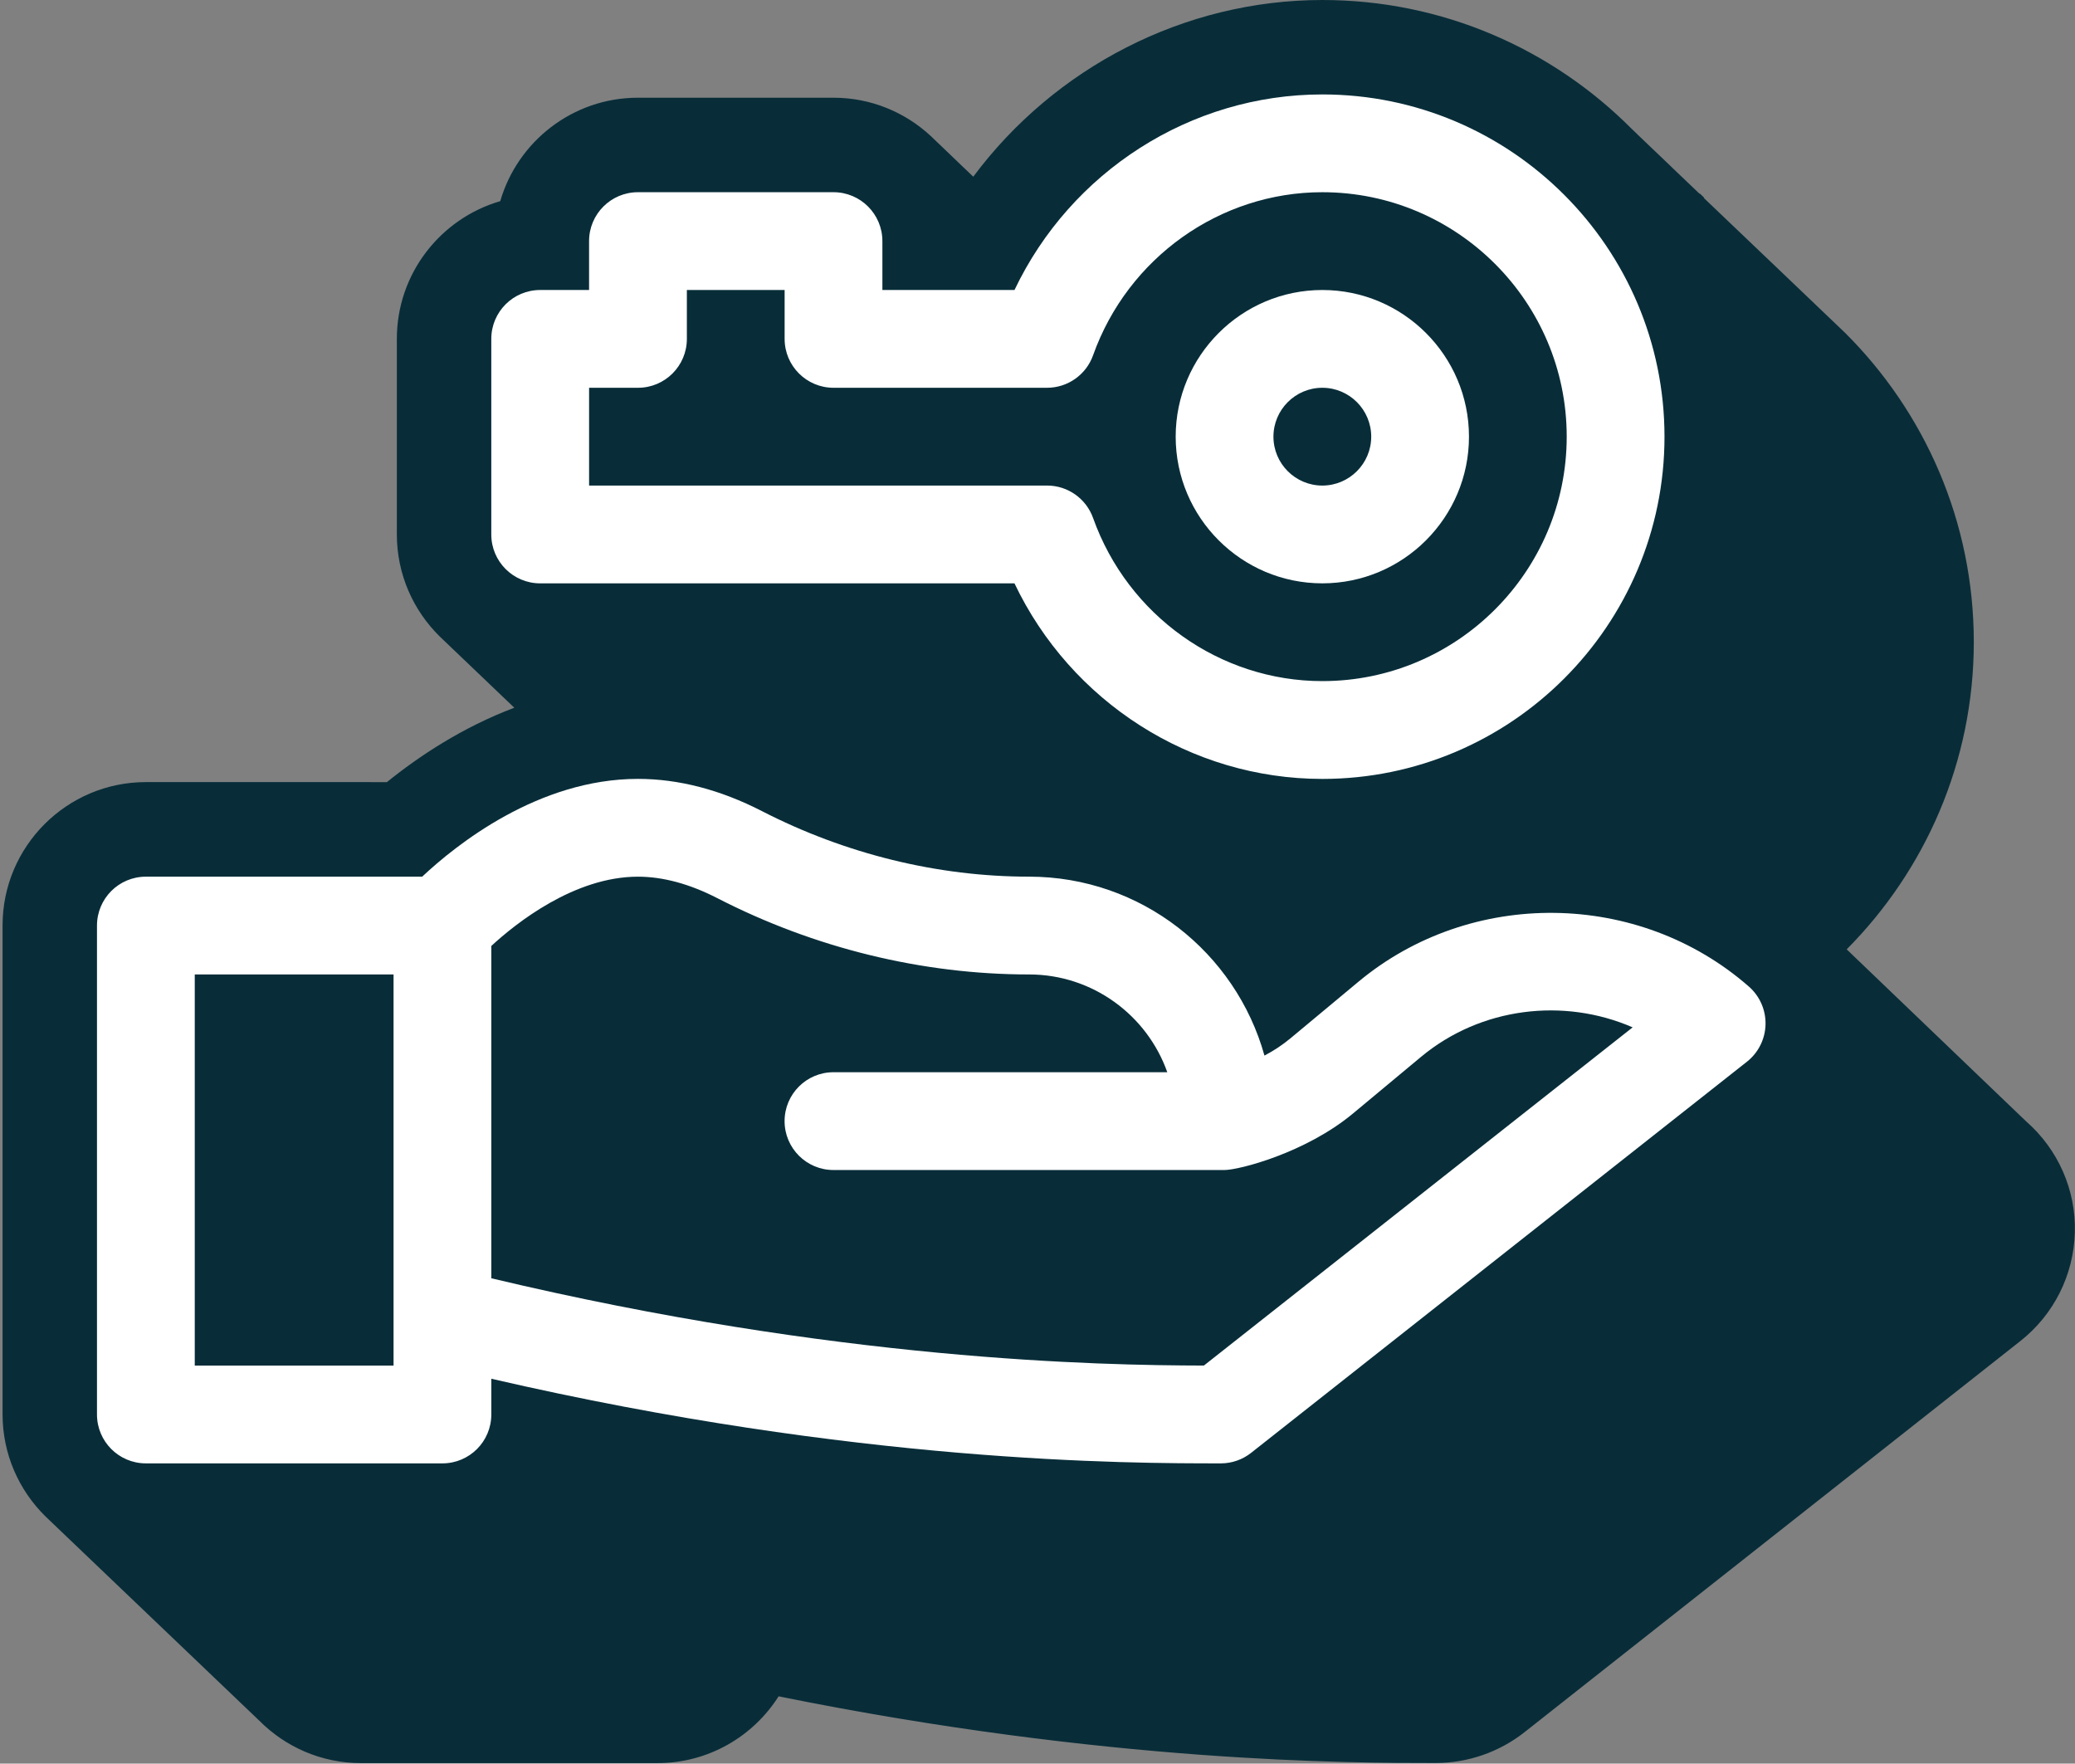 <svg xmlns="http://www.w3.org/2000/svg" xmlns:xlink="http://www.w3.org/1999/xlink" id="Calque_1" x="0px" y="0px" viewBox="0 0 98.891 84.04" style="enable-background:new 0 0 98.891 84.04;" xml:space="preserve"><rect x="0" y="0" width="98.891" height="84.04" fill="#808080" stroke="none"/><g id="Calque_1_00000012438049076142910800000012865878567471650728_"></g><g id="Calque_2_00000132775544384565823470000011496343961377022096_">	<path style="fill:#082D39;" d="M96.56,53.432c-0.002-0.002-0.004-0.003-0.006-0.005c-0.016-0.014-0.03-0.031-0.046-0.045  c-0.002-0.002-0.004-0.003-0.006-0.005c-0.016-0.014-0.03-0.031-0.046-0.045c-0.002-0.002-0.004-0.003-0.006-0.005  c-0.016-0.014-0.03-0.031-0.046-0.045c-0.002-0.002-0.004-0.003-0.006-0.005c-0.016-0.014-0.03-0.031-0.046-0.045  c-0.002-0.002-0.004-0.003-0.006-0.005c-0.016-0.014-0.03-0.031-0.046-0.045c-0.002-0.002-0.004-0.003-0.006-0.005  c-0.016-0.014-0.03-0.031-0.046-0.045c-0.002-0.002-0.004-0.003-0.006-0.005c-0.016-0.014-0.03-0.031-0.046-0.045  c-0.002-0.002-0.004-0.003-0.006-0.005c-0.016-0.014-0.03-0.031-0.046-0.045c-0.002-0.002-0.004-0.003-0.006-0.005  c-0.016-0.014-0.03-0.031-0.046-0.045c-0.002-0.002-0.004-0.003-0.006-0.005c-0.016-0.014-0.03-0.031-0.046-0.045  c-0.002-0.002-0.004-0.003-0.006-0.005c-0.016-0.014-0.03-0.031-0.046-0.045c-0.002-0.002-0.004-0.003-0.006-0.005  c-0.016-0.014-0.03-0.031-0.046-0.045c-0.002-0.002-0.004-0.003-0.006-0.005c-0.016-0.014-0.03-0.031-0.046-0.045  c-0.002-0.002-0.004-0.003-0.006-0.005c-0.016-0.014-0.03-0.031-0.046-0.045c-0.002-0.002-0.004-0.003-0.006-0.005  c-0.016-0.014-0.03-0.031-0.046-0.045c-0.002-0.002-0.004-0.003-0.006-0.005c-0.016-0.014-0.03-0.031-0.046-0.045  c-0.002-0.002-0.004-0.003-0.006-0.005c-0.016-0.014-0.03-0.031-0.046-0.045c-0.002-0.002-0.004-0.003-0.006-0.005  c-0.016-0.014-0.03-0.031-0.046-0.045c-0.002-0.002-0.004-0.003-0.006-0.005c-0.016-0.014-0.03-0.031-0.046-0.045  c-0.002-0.002-0.004-0.003-0.006-0.005c-0.016-0.014-0.03-0.031-0.046-0.045c-0.002-0.002-0.004-0.003-0.006-0.005  c-0.016-0.014-0.03-0.031-0.046-0.045c-0.002-0.002-0.004-0.003-0.006-0.005c-0.016-0.014-0.03-0.031-0.046-0.045  c-0.002-0.002-0.004-0.003-0.006-0.005c-0.016-0.014-0.03-0.031-0.046-0.045c-0.002-0.002-0.004-0.003-0.006-0.005  c-0.016-0.014-0.03-0.031-0.046-0.045c-0.002-0.002-0.004-0.003-0.006-0.005c-0.016-0.014-0.03-0.031-0.046-0.045  c-0.002-0.002-0.004-0.003-0.006-0.005c-0.016-0.014-0.03-0.031-0.046-0.045c-0.002-0.002-0.004-0.003-0.006-0.005  c-0.016-0.014-0.03-0.031-0.046-0.045c-0.002-0.002-0.004-0.003-0.006-0.005c-0.016-0.014-0.03-0.031-0.046-0.045  c-0.002-0.002-0.004-0.003-0.006-0.005c-0.016-0.014-0.03-0.031-0.046-0.045c-0.002-0.002-0.004-0.003-0.006-0.005  c-0.016-0.014-0.03-0.031-0.046-0.045c-0.002-0.002-0.004-0.003-0.006-0.005c-0.016-0.014-0.03-0.031-0.046-0.045  c-0.002-0.002-0.004-0.003-0.006-0.005c-0.016-0.014-0.03-0.031-0.046-0.045c-0.002-0.002-0.004-0.003-0.006-0.005  c-0.016-0.014-0.03-0.031-0.046-0.045c-0.002-0.002-0.004-0.003-0.006-0.005c-0.016-0.014-0.03-0.031-0.046-0.045  c-0.002-0.002-0.004-0.003-0.006-0.005c-0.016-0.014-0.03-0.031-0.046-0.045c-0.002-0.002-0.004-0.003-0.006-0.005  c-0.016-0.014-0.03-0.031-0.046-0.045c-0.002-0.002-0.004-0.003-0.006-0.005c-0.016-0.014-0.03-0.031-0.046-0.045  c-0.002-0.002-0.004-0.003-0.006-0.005c-0.016-0.014-0.03-0.031-0.046-0.045c-0.002-0.002-0.004-0.003-0.006-0.005  c-0.016-0.014-0.03-0.031-0.046-0.045c-0.002-0.002-0.004-0.003-0.006-0.005c-0.016-0.014-0.03-0.031-0.046-0.045  c-0.002-0.002-0.004-0.003-0.006-0.005c-0.016-0.014-0.03-0.031-0.046-0.045c-0.002-0.002-0.004-0.003-0.006-0.005  c-0.016-0.014-0.03-0.031-0.046-0.045c-0.002-0.002-0.004-0.003-0.006-0.005c-0.016-0.014-0.03-0.031-0.046-0.045  c-0.002-0.002-0.004-0.003-0.006-0.005c-0.016-0.014-0.03-0.031-0.046-0.045c-0.002-0.002-0.004-0.003-0.006-0.005  c-0.016-0.014-0.03-0.031-0.046-0.045c-0.002-0.002-0.004-0.003-0.006-0.005c-0.016-0.014-0.03-0.031-0.046-0.045  c-0.002-0.002-0.004-0.003-0.006-0.005c-0.016-0.014-0.03-0.031-0.046-0.045c-0.002-0.002-0.004-0.003-0.006-0.005  c-0.016-0.014-0.03-0.031-0.046-0.045c-0.002-0.002-0.004-0.003-0.006-0.005c-0.016-0.014-0.03-0.031-0.046-0.045  c-0.002-0.002-0.004-0.003-0.006-0.005c-0.016-0.014-0.03-0.031-0.046-0.045c-0.002-0.002-0.004-0.003-0.006-0.005  c-0.016-0.014-0.03-0.031-0.046-0.045c-0.002-0.002-0.004-0.003-0.006-0.005c-0.016-0.014-0.03-0.031-0.046-0.045  c-0.002-0.002-0.004-0.003-0.006-0.005c-0.016-0.014-0.03-0.031-0.046-0.045c-0.002-0.002-0.004-0.003-0.006-0.005  c-0.016-0.014-0.03-0.031-0.046-0.045c-0.002-0.002-0.004-0.003-0.006-0.005c-0.016-0.014-0.03-0.031-0.046-0.045  c-0.002-0.002-0.004-0.003-0.006-0.005c-0.016-0.014-0.03-0.031-0.046-0.045c-0.002-0.002-0.004-0.003-0.006-0.005  c-0.016-0.014-0.03-0.031-0.046-0.045c-0.002-0.002-0.004-0.003-0.006-0.005c-0.016-0.014-0.03-0.031-0.046-0.045  c-0.002-0.002-0.004-0.003-0.006-0.005c-0.016-0.014-0.03-0.031-0.046-0.045c-0.002-0.002-0.004-0.003-0.006-0.005  c-0.016-0.014-0.03-0.031-0.046-0.045c-0.002-0.002-0.004-0.003-0.006-0.005c-0.016-0.014-0.03-0.031-0.046-0.045  c-0.002-0.002-0.004-0.003-0.006-0.005c-0.016-0.014-0.03-0.031-0.046-0.045c-0.002-0.002-0.004-0.003-0.006-0.005  c-0.016-0.014-0.03-0.031-0.046-0.045c-0.002-0.002-0.004-0.003-0.006-0.005c-0.016-0.014-0.03-0.031-0.046-0.045  c-0.002-0.002-0.004-0.003-0.006-0.005c-0.016-0.014-0.03-0.031-0.046-0.045c-0.002-0.002-0.004-0.003-0.006-0.005  c-0.016-0.014-0.03-0.031-0.046-0.045c-0.002-0.002-0.004-0.003-0.006-0.005c-0.016-0.014-0.03-0.031-0.046-0.045  c-0.002-0.002-0.004-0.003-0.006-0.005c-0.016-0.014-0.03-0.031-0.046-0.045c-0.002-0.002-0.004-0.003-0.006-0.005  c-0.016-0.014-0.03-0.031-0.046-0.045c-0.002-0.002-0.004-0.003-0.006-0.005c-0.016-0.014-0.03-0.031-0.046-0.045  c-0.002-0.002-0.004-0.003-0.006-0.005c-0.016-0.014-0.03-0.031-0.046-0.045c-0.002-0.002-0.004-0.003-0.006-0.005  c-0.016-0.014-0.03-0.031-0.046-0.045c-0.002-0.002-0.004-0.003-0.006-0.005c-0.016-0.014-0.03-0.031-0.046-0.045  c-0.002-0.002-0.004-0.003-0.006-0.005c-0.016-0.014-0.03-0.031-0.046-0.045c-0.002-0.002-0.004-0.003-0.006-0.005  c-0.016-0.014-0.03-0.031-0.046-0.045c-0.002-0.002-0.004-0.003-0.006-0.005c-0.016-0.014-0.03-0.031-0.046-0.045  c-0.002-0.002-0.004-0.003-0.006-0.005c-0.016-0.014-0.03-0.031-0.046-0.045c-0.002-0.002-0.004-0.003-0.006-0.005  c-0.016-0.014-0.03-0.031-0.046-0.045c-0.002-0.002-0.004-0.003-0.006-0.005c-0.016-0.014-0.03-0.031-0.046-0.045  c-0.002-0.002-0.004-0.003-0.006-0.005c-0.016-0.014-0.03-0.031-0.046-0.045c-0.002-0.002-0.004-0.003-0.006-0.005  c-0.016-0.014-0.03-0.031-0.046-0.045c-0.002-0.002-0.004-0.003-0.006-0.005c-0.016-0.014-0.03-0.031-0.046-0.045  c-0.002-0.002-0.004-0.003-0.006-0.005c-0.016-0.014-0.03-0.031-0.046-0.045c-0.002-0.002-0.004-0.003-0.006-0.005  c-0.016-0.014-0.03-0.031-0.046-0.045c-0.002-0.002-0.004-0.003-0.006-0.005c-0.016-0.014-0.03-0.031-0.046-0.045  c-0.002-0.002-0.004-0.003-0.006-0.005c-0.016-0.014-0.03-0.031-0.046-0.045c-0.002-0.002-0.004-0.003-0.006-0.005  c-0.016-0.014-0.03-0.031-0.046-0.045c-0.002-0.002-0.004-0.003-0.006-0.005c-0.016-0.014-0.03-0.031-0.046-0.045  c-0.002-0.002-0.004-0.003-0.006-0.005c-0.016-0.014-0.03-0.031-0.046-0.045c-0.002-0.002-0.004-0.003-0.006-0.005  c-0.016-0.014-0.03-0.031-0.046-0.045c-0.002-0.002-0.004-0.003-0.006-0.005c-0.016-0.014-0.03-0.031-0.046-0.045  c-0.002-0.002-0.004-0.003-0.006-0.005c-0.016-0.014-0.03-0.031-0.046-0.045c-0.002-0.002-0.004-0.003-0.006-0.005  c-0.016-0.014-0.03-0.031-0.046-0.045c-0.002-0.002-0.004-0.003-0.006-0.005c-0.016-0.014-0.03-0.031-0.046-0.045  c-0.002-0.002-0.004-0.003-0.006-0.005c-0.016-0.014-0.03-0.031-0.046-0.045c-0.002-0.002-0.004-0.003-0.006-0.005  c-0.016-0.014-0.03-0.031-0.046-0.045c-0.002-0.002-0.004-0.003-0.006-0.005c-0.016-0.014-0.03-0.031-0.046-0.045  c-0.002-0.002-0.004-0.003-0.006-0.005c-0.016-0.014-0.03-0.031-0.046-0.045c-0.002-0.002-0.004-0.003-0.006-0.005  c-0.016-0.014-0.03-0.031-0.046-0.045c-0.002-0.002-0.004-0.003-0.006-0.005c-0.016-0.014-0.03-0.031-0.046-0.045  c-0.002-0.002-0.004-0.003-0.006-0.005c-0.016-0.014-0.03-0.031-0.046-0.045c-0.002-0.002-0.004-0.003-0.006-0.005  c-0.016-0.014-0.03-0.031-0.046-0.045c-0.002-0.002-0.004-0.003-0.006-0.005c-0.016-0.014-0.03-0.031-0.046-0.045  c-0.002-0.002-0.004-0.003-0.006-0.005c-0.016-0.014-0.03-0.031-0.046-0.045c-0.002-0.002-0.004-0.003-0.006-0.005  c-0.016-0.014-0.03-0.031-0.046-0.045c-0.002-0.002-0.004-0.003-0.006-0.005c-0.016-0.014-0.03-0.031-0.046-0.045  c-0.002-0.002-0.004-0.003-0.006-0.005c-0.016-0.014-0.03-0.031-0.046-0.045c-0.002-0.002-0.004-0.003-0.006-0.005  c-0.016-0.014-0.03-0.031-0.046-0.045c-0.002-0.002-0.004-0.003-0.006-0.005c-0.016-0.014-0.03-0.031-0.046-0.045  c-0.002-0.002-0.004-0.003-0.006-0.005c-0.016-0.014-0.03-0.031-0.046-0.045c-0.002-0.002-0.004-0.003-0.006-0.005  c-0.016-0.014-0.03-0.031-0.046-0.045c-0.002-0.002-0.004-0.003-0.006-0.005c-0.016-0.014-0.03-0.031-0.046-0.045  c-0.002-0.002-0.004-0.003-0.006-0.005c-0.016-0.014-0.03-0.031-0.046-0.045c-0.002-0.002-0.004-0.003-0.006-0.005  c-0.016-0.014-0.03-0.031-0.046-0.045c-0.002-0.002-0.004-0.003-0.006-0.005c-0.016-0.014-0.03-0.031-0.046-0.045  c-0.002-0.002-0.004-0.003-0.006-0.005c-0.016-0.014-0.03-0.031-0.046-0.045c-0.002-0.002-0.004-0.003-0.006-0.005  c-0.016-0.014-0.03-0.031-0.046-0.045c-0.002-0.002-0.004-0.003-0.006-0.005c-0.016-0.014-0.03-0.031-0.046-0.045  c-0.002-0.002-0.004-0.003-0.006-0.005c-0.016-0.014-0.03-0.031-0.046-0.045c-0.002-0.002-0.004-0.003-0.006-0.005  c-0.016-0.014-0.03-0.031-0.046-0.045c-0.002-0.002-0.004-0.003-0.006-0.005c-0.016-0.014-0.03-0.031-0.046-0.045  c-0.002-0.002-0.004-0.003-0.006-0.005c-0.016-0.014-0.03-0.031-0.046-0.045c-0.002-0.002-0.004-0.003-0.006-0.005  c-0.016-0.014-0.03-0.031-0.046-0.045c-0.002-0.002-0.004-0.003-0.006-0.005c-0.016-0.014-0.03-0.031-0.046-0.045  c-0.002-0.002-0.004-0.003-0.006-0.005c-0.016-0.014-0.03-0.031-0.046-0.045c-0.002-0.002-0.004-0.003-0.006-0.005  c-0.016-0.014-0.03-0.031-0.046-0.045c-0.002-0.002-0.004-0.003-0.006-0.005c-0.016-0.014-0.03-0.031-0.046-0.045  c-0.002-0.002-0.004-0.003-0.006-0.005c-0.016-0.014-0.03-0.031-0.046-0.045c-0.002-0.002-0.004-0.003-0.006-0.005  c-0.016-0.014-0.03-0.031-0.046-0.045c-0.002-0.002-0.004-0.003-0.006-0.005c-0.016-0.014-0.03-0.031-0.046-0.045  c-0.002-0.002-0.004-0.003-0.006-0.005c-0.016-0.014-0.03-0.031-0.046-0.045c-0.002-0.002-0.004-0.003-0.006-0.005  c-0.016-0.014-0.03-0.031-0.046-0.045c-0.002-0.002-0.004-0.003-0.006-0.005c-0.016-0.014-0.03-0.031-0.046-0.045  c-0.002-0.002-0.004-0.003-0.006-0.005c-0.016-0.014-0.03-0.031-0.046-0.045c-0.002-0.002-0.004-0.003-0.006-0.005  c-0.016-0.014-0.03-0.031-0.046-0.045c-0.002-0.002-0.004-0.003-0.006-0.005c-0.016-0.014-0.03-0.031-0.046-0.045  c-0.002-0.002-0.004-0.003-0.006-0.005c-0.016-0.014-0.03-0.031-0.046-0.045c-0.002-0.002-0.004-0.003-0.006-0.005  c-0.016-0.014-0.03-0.031-0.046-0.045c-0.002-0.002-0.004-0.003-0.006-0.005c-0.016-0.014-0.03-0.031-0.046-0.045  c-0.002-0.002-0.004-0.003-0.006-0.005c-0.016-0.014-0.03-0.031-0.046-0.045c-0.002-0.002-0.004-0.003-0.006-0.005  c-0.016-0.014-0.03-0.031-0.046-0.045c-0.002-0.002-0.004-0.003-0.006-0.005c-0.016-0.014-0.03-0.031-0.046-0.045  c-0.002-0.002-0.004-0.003-0.006-0.005c-0.016-0.014-0.03-0.031-0.046-0.045c-0.002-0.002-0.004-0.003-0.006-0.005  c-0.016-0.014-0.03-0.031-0.046-0.045c-0.002-0.002-0.004-0.003-0.006-0.005c-0.016-0.014-0.03-0.031-0.046-0.045  c-0.002-0.002-0.004-0.003-0.006-0.005c-0.016-0.014-0.03-0.031-0.046-0.045c-0.002-0.002-0.004-0.003-0.006-0.005  c-0.016-0.014-0.03-0.031-0.046-0.045c-0.002-0.002-0.004-0.003-0.006-0.005c-0.016-0.014-0.03-0.031-0.046-0.045  c-0.002-0.002-0.004-0.003-0.006-0.005c-0.016-0.014-0.03-0.031-0.046-0.045c-0.002-0.002-0.004-0.003-0.006-0.005  c-0.016-0.014-0.03-0.031-0.046-0.045c-0.002-0.002-0.004-0.003-0.006-0.005c-0.016-0.014-0.03-0.031-0.046-0.045  c-0.002-0.002-0.004-0.003-0.006-0.005c-0.016-0.014-0.03-0.031-0.046-0.045c-0.002-0.002-0.004-0.003-0.006-0.005  c-0.016-0.014-0.03-0.031-0.046-0.045c-0.002-0.002-0.004-0.003-0.006-0.005c-0.016-0.014-0.03-0.031-0.046-0.045  c-0.002-0.002-0.004-0.003-0.006-0.005c-0.016-0.014-0.03-0.031-0.046-0.045c-0.002-0.002-0.004-0.003-0.006-0.005  c-0.016-0.014-0.03-0.031-0.046-0.045c-0.002-0.002-0.004-0.003-0.006-0.005c-0.016-0.014-0.03-0.031-0.046-0.045  c-0.002-0.002-0.004-0.003-0.006-0.005c-0.016-0.014-0.03-0.031-0.046-0.045c-0.002-0.002-0.004-0.003-0.006-0.005  c-0.016-0.014-0.03-0.031-0.046-0.045c-0.002-0.002-0.004-0.003-0.006-0.005c-0.016-0.014-0.03-0.031-0.046-0.045  c-0.002-0.002-0.004-0.003-0.006-0.005c-0.016-0.014-0.03-0.031-0.046-0.045c-0.002-0.002-0.004-0.003-0.006-0.005  c-0.016-0.014-0.03-0.031-0.046-0.045c-0.002-0.002-0.004-0.003-0.006-0.005c-0.016-0.014-0.03-0.031-0.046-0.045  c-0.002-0.002-0.004-0.003-0.006-0.005c-0.016-0.014-0.03-0.031-0.046-0.045c-0.002-0.002-0.004-0.003-0.006-0.005  c-0.001-0.001-0.003-0.003-0.004-0.004c3.737-3.762,6.058-8.933,6.058-14.643c0-5.755-2.35-10.971-6.14-14.741  c-0.017-0.017-0.035-0.033-0.053-0.05c-0.017-0.017-0.035-0.032-0.051-0.049c-0.017-0.017-0.035-0.033-0.052-0.05  s-0.035-0.033-0.052-0.05s-0.035-0.033-0.052-0.05s-0.035-0.033-0.052-0.049c-0.017-0.017-0.035-0.033-0.052-0.05  s-0.035-0.033-0.053-0.05c-0.017-0.017-0.035-0.032-0.051-0.049c-0.017-0.017-0.035-0.033-0.052-0.05s-0.035-0.033-0.053-0.05  c-0.017-0.017-0.035-0.032-0.051-0.049c-0.017-0.017-0.035-0.033-0.052-0.05s-0.035-0.033-0.052-0.05s-0.035-0.033-0.052-0.05  s-0.035-0.033-0.052-0.049c-0.017-0.017-0.035-0.033-0.052-0.05s-0.035-0.033-0.052-0.049c-0.017-0.017-0.035-0.033-0.052-0.05  s-0.035-0.033-0.052-0.05s-0.035-0.033-0.052-0.049c-0.017-0.017-0.035-0.033-0.052-0.05s-0.035-0.033-0.052-0.05  s-0.035-0.033-0.052-0.049c-0.017-0.017-0.035-0.033-0.052-0.05s-0.035-0.033-0.053-0.05c-0.017-0.017-0.035-0.032-0.051-0.049  c-0.017-0.017-0.035-0.033-0.052-0.05s-0.035-0.033-0.052-0.05s-0.035-0.033-0.052-0.05s-0.035-0.033-0.052-0.049  c-0.017-0.017-0.035-0.033-0.052-0.05s-0.035-0.033-0.053-0.05c-0.017-0.017-0.035-0.032-0.051-0.049  c-0.017-0.017-0.035-0.033-0.052-0.05s-0.035-0.033-0.052-0.05s-0.035-0.033-0.052-0.05s-0.035-0.033-0.052-0.049  c-0.017-0.017-0.035-0.033-0.052-0.05s-0.035-0.033-0.052-0.05s-0.035-0.033-0.052-0.049c-0.017-0.017-0.035-0.033-0.052-0.05  s-0.035-0.033-0.052-0.049c-0.017-0.017-0.035-0.033-0.052-0.05s-0.035-0.033-0.052-0.05s-0.035-0.033-0.052-0.049  c-0.017-0.017-0.035-0.033-0.052-0.05s-0.035-0.033-0.052-0.05s-0.035-0.033-0.052-0.049c-0.017-0.017-0.035-0.033-0.052-0.05  s-0.035-0.033-0.052-0.05s-0.035-0.033-0.052-0.05s-0.035-0.033-0.052-0.049c-0.017-0.017-0.035-0.033-0.052-0.05  s-0.035-0.033-0.052-0.05s-0.035-0.033-0.052-0.049c-0.017-0.017-0.035-0.033-0.052-0.05s-0.035-0.033-0.053-0.05  c-0.017-0.017-0.035-0.032-0.051-0.049c-0.017-0.017-0.035-0.033-0.052-0.05s-0.035-0.033-0.052-0.05s-0.035-0.033-0.052-0.05  s-0.035-0.033-0.052-0.049c-0.017-0.017-0.035-0.033-0.052-0.05s-0.035-0.033-0.052-0.05s-0.035-0.033-0.052-0.049  c-0.017-0.017-0.035-0.033-0.052-0.05s-0.035-0.033-0.052-0.049c-0.017-0.017-0.035-0.033-0.052-0.05s-0.035-0.033-0.052-0.05  s-0.035-0.033-0.052-0.049c-0.017-0.017-0.035-0.033-0.052-0.05s-0.035-0.033-0.052-0.049c-0.017-0.017-0.035-0.033-0.052-0.05  s-0.035-0.033-0.052-0.049c-0.017-0.017-0.035-0.033-0.052-0.05s-0.035-0.033-0.052-0.05s-0.035-0.033-0.052-0.049  c-0.017-0.017-0.035-0.033-0.052-0.05s-0.035-0.033-0.052-0.05s-0.035-0.033-0.052-0.049c-0.017-0.017-0.035-0.033-0.052-0.05  s-0.035-0.033-0.053-0.05c-0.017-0.017-0.035-0.032-0.051-0.049c-0.017-0.017-0.035-0.033-0.052-0.05s-0.035-0.033-0.052-0.05  s-0.035-0.033-0.052-0.05s-0.035-0.033-0.052-0.049c-0.017-0.017-0.035-0.033-0.052-0.05s-0.035-0.033-0.052-0.05  s-0.035-0.033-0.052-0.049c-0.017-0.017-0.035-0.033-0.052-0.05s-0.035-0.033-0.052-0.049c-0.017-0.017-0.035-0.033-0.052-0.05  s-0.035-0.033-0.052-0.049c-0.017-0.017-0.035-0.033-0.052-0.05s-0.035-0.033-0.052-0.05s-0.035-0.033-0.052-0.049  c-0.017-0.017-0.035-0.033-0.052-0.05s-0.035-0.033-0.052-0.049c-0.017-0.017-0.035-0.033-0.052-0.05s-0.035-0.033-0.052-0.05  s-0.035-0.033-0.052-0.049c-0.017-0.017-0.035-0.033-0.052-0.05s-0.035-0.033-0.053-0.05c-0.017-0.017-0.035-0.032-0.051-0.049  c-0.017-0.017-0.035-0.033-0.052-0.05s-0.035-0.033-0.053-0.05c-0.017-0.017-0.035-0.032-0.051-0.049  c-0.017-0.017-0.035-0.033-0.052-0.05s-0.035-0.033-0.052-0.05s-0.035-0.033-0.052-0.05s-0.035-0.033-0.052-0.049  c-0.017-0.017-0.035-0.033-0.052-0.05s-0.035-0.033-0.052-0.05s-0.035-0.033-0.052-0.049c-0.017-0.017-0.035-0.033-0.052-0.05  s-0.035-0.033-0.052-0.049c-0.017-0.017-0.035-0.033-0.052-0.05s-0.035-0.033-0.052-0.049c-0.017-0.017-0.035-0.033-0.052-0.05  s-0.035-0.033-0.052-0.05s-0.035-0.033-0.052-0.049c-0.017-0.017-0.035-0.033-0.052-0.05s-0.035-0.033-0.052-0.049  c-0.017-0.017-0.035-0.033-0.052-0.05s-0.035-0.033-0.052-0.05s-0.035-0.033-0.052-0.049c-0.017-0.017-0.035-0.033-0.052-0.05  S81.198,9.4,81.18,9.383c-0.017-0.017-0.035-0.032-0.051-0.049c-0.017-0.017-0.035-0.033-0.052-0.05s-0.035-0.033-0.053-0.05  C81,9.235,80.982,9.22,80.966,9.203c-0.017-0.017-0.035-0.033-0.052-0.05s-0.035-0.033-0.052-0.05s-0.035-0.033-0.052-0.05  s-0.035-0.033-0.052-0.049c-0.017-0.017-0.035-0.033-0.052-0.05s-0.035-0.033-0.052-0.05s-0.035-0.033-0.052-0.049  c-0.017-0.017-0.035-0.033-0.052-0.05s-0.035-0.033-0.052-0.05s-0.035-0.033-0.052-0.05s-0.035-0.033-0.052-0.049  c-0.017-0.017-0.035-0.033-0.052-0.05s-0.035-0.033-0.052-0.05s-0.035-0.033-0.052-0.049c-0.017-0.017-0.035-0.033-0.052-0.05  s-0.035-0.033-0.052-0.049c-0.017-0.017-0.035-0.033-0.052-0.05s-0.035-0.033-0.052-0.05s-0.035-0.033-0.052-0.049  c-0.017-0.017-0.035-0.033-0.052-0.05s-0.035-0.033-0.053-0.05c-0.017-0.017-0.035-0.032-0.051-0.049  c-0.017-0.017-0.035-0.033-0.052-0.05s-0.035-0.033-0.053-0.05c-0.017-0.02-0.035-0.035-0.052-0.052  c-0.017-0.017-0.035-0.033-0.052-0.05s-0.035-0.033-0.052-0.05s-0.035-0.033-0.052-0.05s-0.035-0.033-0.052-0.049  c-0.017-0.017-0.035-0.033-0.052-0.05s-0.035-0.033-0.053-0.05c-0.017-0.017-0.035-0.032-0.051-0.049  c-0.017-0.017-0.035-0.033-0.052-0.05s-0.035-0.033-0.052-0.05s-0.035-0.033-0.052-0.05s-0.035-0.033-0.052-0.049  c-0.017-0.017-0.035-0.033-0.052-0.05s-0.035-0.033-0.052-0.05s-0.035-0.033-0.052-0.049c-0.017-0.017-0.035-0.033-0.052-0.05  s-0.035-0.033-0.052-0.049c-0.017-0.017-0.035-0.033-0.052-0.05s-0.035-0.033-0.052-0.05s-0.035-0.033-0.052-0.049  c-0.017-0.017-0.035-0.033-0.052-0.05s-0.035-0.033-0.053-0.05c-0.017-0.017-0.035-0.032-0.051-0.049  c-0.017-0.017-0.035-0.033-0.052-0.05s-0.035-0.033-0.053-0.05c-0.017-0.017-0.035-0.032-0.051-0.049  c-0.017-0.017-0.035-0.033-0.052-0.05s-0.035-0.033-0.052-0.05s-0.035-0.033-0.053-0.05c-0.017-0.017-0.035-0.032-0.051-0.049  c-0.017-0.017-0.035-0.033-0.052-0.05s-0.035-0.033-0.053-0.05C78.035,6.397,78.017,6.382,78,6.365s-0.035-0.033-0.052-0.05  s-0.035-0.033-0.052-0.05s-0.035-0.033-0.052-0.05s-0.035-0.033-0.052-0.049c-0.017-0.017-0.035-0.033-0.052-0.05  C73.971,2.34,68.764,0,63.021,0c-6.584,0-12.756,3.212-16.636,8.419c-0.013-0.012-0.025-0.023-0.038-0.035  c-0.017-0.016-0.034-0.033-0.052-0.049c-0.018-0.016-0.034-0.034-0.052-0.05c-0.018-0.016-0.034-0.034-0.052-0.05  c-0.018-0.016-0.034-0.034-0.052-0.05c-0.018-0.016-0.034-0.033-0.052-0.05c-0.018-0.016-0.034-0.034-0.052-0.05  C46.017,8.069,46,8.052,45.982,8.036c-0.017-0.016-0.034-0.033-0.052-0.049c-0.018-0.016-0.034-0.034-0.052-0.05  c-0.018-0.016-0.034-0.034-0.052-0.05c-0.018-0.016-0.034-0.034-0.052-0.05c-0.018-0.016-0.034-0.033-0.052-0.05  c-0.018-0.016-0.034-0.034-0.052-0.05c-0.018-0.016-0.034-0.034-0.052-0.05c-0.018-0.016-0.034-0.033-0.052-0.05  c-0.018-0.016-0.034-0.034-0.052-0.05c-0.018-0.016-0.034-0.033-0.052-0.05c-0.018-0.016-0.034-0.034-0.052-0.05  c-0.018-0.016-0.034-0.034-0.052-0.05c-0.018-0.016-0.034-0.033-0.052-0.05c-0.018-0.016-0.034-0.034-0.052-0.05  c-0.018-0.017-0.034-0.034-0.052-0.05c-0.017-0.016-0.034-0.033-0.052-0.049c-0.018-0.016-0.034-0.034-0.052-0.05  c-0.018-0.017-0.034-0.034-0.052-0.05c-0.017-0.016-0.034-0.033-0.052-0.049c-0.018-0.016-0.034-0.034-0.052-0.05  c-0.018-0.016-0.034-0.034-0.052-0.05c-0.018-0.017-0.034-0.034-0.052-0.05c-0.017-0.016-0.034-0.033-0.052-0.049  c-0.018-0.016-0.034-0.034-0.052-0.05c-0.018-0.017-0.034-0.034-0.052-0.05c-0.017-0.016-0.034-0.033-0.052-0.049  c-0.018-0.016-0.034-0.034-0.052-0.05c-0.018-0.016-0.034-0.034-0.052-0.05c-0.018-0.016-0.034-0.034-0.052-0.05  c-0.018-0.016-0.034-0.033-0.052-0.05c-0.018-0.016-0.034-0.034-0.052-0.05c-1.22-1.136-2.852-1.833-4.647-1.833h-9.319  c-3.106,0-5.735,2.085-6.561,4.929c-2.844,0.826-4.928,3.455-4.928,6.561v9.319c0,1.902,0.783,3.623,2.042,4.863  c0.017,0.017,0.035,0.033,0.052,0.049c0.017,0.017,0.035,0.033,0.052,0.05c0.017,0.017,0.035,0.033,0.052,0.05  c0.017,0.017,0.035,0.033,0.052,0.049c0.017,0.017,0.035,0.033,0.052,0.05c0.017,0.017,0.035,0.033,0.053,0.05  c0.017,0.017,0.034,0.032,0.051,0.049s0.035,0.033,0.052,0.05c0.017,0.017,0.035,0.033,0.053,0.05  c0.017,0.017,0.034,0.032,0.051,0.049s0.035,0.033,0.052,0.05c0.017,0.017,0.035,0.033,0.052,0.05  c0.017,0.017,0.035,0.033,0.053,0.05c0.017,0.017,0.034,0.032,0.051,0.049s0.035,0.033,0.052,0.05  c0.017,0.017,0.035,0.033,0.053,0.05c0.017,0.017,0.034,0.032,0.051,0.049s0.035,0.033,0.052,0.05  c0.017,0.017,0.035,0.033,0.052,0.05c0.017,0.017,0.035,0.033,0.052,0.05c0.017,0.017,0.035,0.033,0.052,0.049  c0.017,0.017,0.035,0.033,0.052,0.05c0.017,0.017,0.035,0.033,0.052,0.049c0.017,0.017,0.035,0.033,0.052,0.05  c0.017,0.017,0.035,0.033,0.052,0.05c0.017,0.017,0.035,0.033,0.052,0.049c0.017,0.017,0.035,0.033,0.052,0.05  c0.017,0.017,0.035,0.033,0.052,0.05c0.017,0.017,0.035,0.033,0.052,0.049c0.017,0.017,0.035,0.033,0.052,0.05  c0.017,0.017,0.035,0.033,0.053,0.05c0.017,0.017,0.034,0.032,0.051,0.049s0.035,0.033,0.052,0.05  c0.017,0.017,0.035,0.033,0.052,0.05s0.035,0.033,0.052,0.05s0.035,0.033,0.052,0.049c0.017,0.017,0.035,0.033,0.052,0.05  s0.035,0.033,0.053,0.05c0.017,0.017,0.034,0.032,0.051,0.049s0.035,0.033,0.052,0.05s0.035,0.033,0.053,0.05  c0.017,0.017,0.034,0.032,0.051,0.049s0.035,0.033,0.052,0.05s0.035,0.033,0.052,0.05s0.035,0.033,0.052,0.05  s0.035,0.033,0.052,0.049c0.017,0.017,0.035,0.033,0.052,0.05s0.035,0.033,0.052,0.049c0.017,0.017,0.035,0.033,0.052,0.05  s0.035,0.033,0.052,0.05s0.035,0.033,0.052,0.049c0.017,0.017,0.035,0.033,0.052,0.05s0.035,0.033,0.052,0.05  s0.035,0.033,0.052,0.049c0.017,0.017,0.035,0.033,0.052,0.05s0.035,0.033,0.052,0.05s0.035,0.033,0.052,0.05  s0.035,0.033,0.052,0.049c0.017,0.017,0.035,0.033,0.052,0.05s0.035,0.033,0.052,0.05s0.035,0.033,0.052,0.049  c0.017,0.017,0.035,0.033,0.052,0.05s0.035,0.033,0.053,0.05c0.017,0.017,0.034,0.032,0.051,0.049s0.035,0.033,0.052,0.05  s0.035,0.033,0.053,0.05c0.017,0.017,0.034,0.032,0.051,0.049s0.035,0.033,0.052,0.05c0.005,0.005,0.01,0.011,0.015,0.016  c-2.475,0.935-4.544,2.31-6.07,3.544H6.952c-3.766,0-6.83,3.063-6.83,6.829v23.297c0,1.902,0.783,3.623,2.042,4.863  c0.017,0.017,0.035,0.033,0.052,0.049c0.017,0.017,0.035,0.033,0.052,0.05c0.017,0.017,0.035,0.033,0.052,0.05  c0.017,0.017,0.035,0.033,0.052,0.049c0.017,0.017,0.035,0.033,0.052,0.05c0.017,0.017,0.035,0.033,0.053,0.05  c0.017,0.017,0.035,0.033,0.051,0.049c0.017,0.017,0.035,0.033,0.052,0.05c0.017,0.017,0.035,0.033,0.053,0.05  c0.017,0.017,0.035,0.033,0.051,0.049c0.017,0.017,0.035,0.033,0.052,0.05c0.017,0.017,0.035,0.033,0.052,0.05  c0.017,0.017,0.035,0.033,0.053,0.05c0.017,0.017,0.035,0.033,0.051,0.049c0.017,0.017,0.035,0.033,0.052,0.05  c0.017,0.017,0.035,0.033,0.053,0.05c0.017,0.017,0.035,0.033,0.051,0.049c0.017,0.017,0.035,0.033,0.052,0.05  c0.017,0.017,0.035,0.033,0.052,0.05c0.017,0.017,0.035,0.033,0.052,0.05c0.017,0.017,0.035,0.033,0.052,0.049  c0.017,0.017,0.035,0.033,0.052,0.05c0.017,0.017,0.035,0.033,0.052,0.049c0.017,0.017,0.035,0.033,0.052,0.05  c0.017,0.017,0.035,0.033,0.052,0.05c0.017,0.017,0.035,0.033,0.052,0.049c0.017,0.017,0.035,0.033,0.052,0.05  c0.017,0.017,0.035,0.033,0.052,0.05c0.017,0.017,0.035,0.033,0.052,0.049c0.017,0.017,0.035,0.033,0.052,0.05  c0.017,0.017,0.035,0.033,0.053,0.05c0.017,0.017,0.035,0.033,0.051,0.049c0.017,0.017,0.035,0.033,0.052,0.05  c0.017,0.017,0.035,0.033,0.052,0.05c0.017,0.017,0.035,0.033,0.052,0.05c0.017,0.017,0.035,0.033,0.052,0.049  c0.017,0.017,0.035,0.033,0.052,0.05c0.017,0.017,0.035,0.033,0.053,0.05c0.017,0.017,0.035,0.033,0.051,0.049  c0.017,0.017,0.035,0.033,0.052,0.05c0.017,0.017,0.035,0.033,0.053,0.05c0.017,0.017,0.035,0.033,0.051,0.049  c0.017,0.017,0.035,0.033,0.052,0.05c0.017,0.017,0.035,0.033,0.052,0.05c0.017,0.017,0.035,0.033,0.052,0.05  c0.017,0.017,0.035,0.033,0.052,0.049c0.017,0.017,0.035,0.033,0.052,0.05c0.017,0.017,0.035,0.033,0.052,0.049  c0.017,0.017,0.035,0.033,0.052,0.05c0.017,0.017,0.035,0.033,0.052,0.05c0.017,0.017,0.035,0.033,0.052,0.049  c0.017,0.017,0.035,0.033,0.052,0.05c0.017,0.017,0.035,0.033,0.052,0.05c0.017,0.017,0.035,0.033,0.052,0.049  c0.017,0.017,0.035,0.033,0.052,0.05c0.017,0.017,0.035,0.033,0.052,0.05c0.017,0.017,0.035,0.033,0.052,0.05  c0.017,0.017,0.035,0.033,0.052,0.049c0.017,0.017,0.035,0.033,0.052,0.05c0.017,0.017,0.035,0.033,0.052,0.05  c0.017,0.017,0.035,0.033,0.052,0.049c0.017,0.017,0.035,0.033,0.052,0.05c0.017,0.017,0.035,0.033,0.053,0.05  c0.017,0.017,0.035,0.033,0.051,0.049c0.017,0.017,0.035,0.033,0.052,0.05c0.017,0.017,0.035,0.033,0.053,0.05  c0.017,0.017,0.035,0.033,0.051,0.049c0.017,0.017,0.035,0.033,0.052,0.05c0.017,0.017,0.035,0.033,0.052,0.05  c0.017,0.017,0.035,0.033,0.052,0.05c0.017,0.017,0.035,0.033,0.052,0.049c0.017,0.017,0.035,0.033,0.052,0.05  c0.017,0.017,0.035,0.033,0.052,0.049c0.017,0.017,0.035,0.033,0.052,0.05c0.017,0.017,0.035,0.033,0.052,0.05  C6.081,76,6.099,76.016,6.116,76.032c0.017,0.017,0.035,0.033,0.052,0.05c0.017,0.017,0.035,0.033,0.052,0.049  c0.017,0.017,0.035,0.033,0.052,0.05c0.017,0.017,0.035,0.033,0.052,0.049c0.017,0.017,0.035,0.033,0.052,0.05  c0.017,0.017,0.035,0.033,0.052,0.05c0.017,0.017,0.035,0.033,0.052,0.049c0.017,0.017,0.035,0.033,0.052,0.05  c0.017,0.017,0.035,0.033,0.052,0.05c0.017,0.017,0.035,0.033,0.052,0.049c0.017,0.017,0.035,0.033,0.052,0.05  c0.017,0.017,0.035,0.033,0.053,0.05c0.017,0.017,0.035,0.033,0.051,0.049c0.017,0.017,0.035,0.033,0.052,0.05  c0.017,0.017,0.035,0.033,0.053,0.05c0.017,0.017,0.035,0.033,0.051,0.049c0.017,0.017,0.035,0.033,0.052,0.05  c0.017,0.017,0.035,0.033,0.052,0.05c0.017,0.017,0.035,0.033,0.052,0.05c0.017,0.017,0.035,0.033,0.052,0.049  c0.017,0.017,0.035,0.033,0.052,0.05c0.017,0.017,0.035,0.033,0.052,0.049c0.017,0.017,0.035,0.033,0.052,0.05  c0.017,0.017,0.035,0.033,0.052,0.05c0.017,0.017,0.035,0.033,0.052,0.05c0.017,0.017,0.035,0.033,0.052,0.049  c0.017,0.017,0.035,0.033,0.052,0.05c0.017,0.017,0.035,0.033,0.052,0.05c0.017,0.017,0.035,0.033,0.052,0.05  c0.017,0.017,0.035,0.033,0.052,0.049c0.017,0.017,0.035,0.033,0.052,0.05c0.017,0.017,0.035,0.033,0.052,0.05  c0.017,0.017,0.035,0.033,0.052,0.049c0.017,0.017,0.035,0.033,0.052,0.05c0.017,0.017,0.035,0.033,0.052,0.049  c0.017,0.017,0.035,0.033,0.052,0.05c0.017,0.017,0.035,0.033,0.052,0.05c0.017,0.017,0.035,0.033,0.052,0.049  c0.017,0.017,0.035,0.033,0.052,0.05c0.017,0.017,0.035,0.033,0.053,0.05c0.017,0.017,0.034,0.033,0.051,0.049  c0.017,0.017,0.035,0.033,0.052,0.05c0.017,0.017,0.035,0.033,0.053,0.05c0.017,0.017,0.034,0.033,0.051,0.049  c0.017,0.017,0.035,0.033,0.052,0.05c0.017,0.017,0.035,0.033,0.052,0.05c0.017,0.017,0.035,0.033,0.052,0.05  c0.017,0.017,0.035,0.033,0.052,0.049c0.017,0.017,0.035,0.033,0.052,0.05c0.017,0.017,0.035,0.033,0.053,0.05  c0.017,0.017,0.034,0.033,0.051,0.049c0.017,0.017,0.035,0.033,0.052,0.05c0.017,0.017,0.035,0.033,0.052,0.05  c0.017,0.017,0.035,0.033,0.052,0.05c0.017,0.017,0.035,0.033,0.052,0.049c0.017,0.017,0.035,0.033,0.052,0.05  c0.017,0.017,0.035,0.033,0.052,0.049c0.017,0.017,0.035,0.033,0.052,0.05c0.017,0.017,0.035,0.033,0.052,0.05  c0.017,0.017,0.035,0.033,0.052,0.049c0.017,0.017,0.035,0.033,0.052,0.05c0.017,0.017,0.035,0.033,0.052,0.05  c0.017,0.017,0.035,0.033,0.052,0.049c0.017,0.017,0.035,0.033,0.052,0.05c0.017,0.017,0.035,0.033,0.053,0.05  c0.017,0.017,0.034,0.033,0.051,0.049c0.017,0.017,0.035,0.033,0.052,0.05c0.017,0.017,0.035,0.033,0.053,0.05  c0.017,0.017,0.034,0.033,0.051,0.049c0.017,0.017,0.035,0.033,0.052,0.05c0.017,0.017,0.035,0.033,0.052,0.05  c0.017,0.017,0.035,0.033,0.053,0.05c0.017,0.017,0.034,0.033,0.051,0.049c0.017,0.017,0.035,0.033,0.052,0.05  c0.017,0.017,0.035,0.033,0.053,0.05c0.017,0.017,0.034,0.033,0.051,0.049c0.017,0.017,0.035,0.033,0.052,0.05  c0.017,0.017,0.035,0.033,0.052,0.05c0.017,0.017,0.035,0.033,0.052,0.05c0.017,0.017,0.035,0.033,0.052,0.049  c0.017,0.017,0.035,0.033,0.052,0.05c0.017,0.017,0.035,0.033,0.052,0.049c0.017,0.017,0.035,0.033,0.052,0.05  c0.017,0.017,0.035,0.033,0.052,0.05c0.017,0.017,0.035,0.033,0.052,0.049c0.017,0.017,0.035,0.033,0.052,0.05  c0.017,0.017,0.035,0.033,0.052,0.05c0.017,0.017,0.035,0.033,0.052,0.049c0.017,0.017,0.035,0.033,0.052,0.05  c0.017,0.017,0.035,0.033,0.053,0.05c0.017,0.017,0.035,0.033,0.051,0.049c0.017,0.017,0.035,0.033,0.052,0.05  c0.017,0.017,0.035,0.033,0.052,0.05c0.017,0.017,0.035,0.033,0.052,0.05c0.017,0.017,0.035,0.033,0.052,0.049  c0.017,0.017,0.035,0.033,0.052,0.05c0.017,0.017,0.035,0.033,0.053,0.05c0.017,0.017,0.035,0.033,0.051,0.049  c0.017,0.017,0.035,0.033,0.052,0.05c0.017,0.017,0.035,0.033,0.053,0.05c0.017,0.017,0.035,0.033,0.051,0.049  c0.017,0.017,0.035,0.033,0.052,0.05c0.017,0.017,0.035,0.033,0.052,0.05c0.017,0.017,0.035,0.033,0.052,0.05  c0.017,0.017,0.035,0.033,0.052,0.049c0.017,0.017,0.035,0.033,0.052,0.05c0.017,0.017,0.035,0.033,0.052,0.049  c0.017,0.017,0.035,0.033,0.052,0.05c0.017,0.017,0.035,0.033,0.052,0.05c0.017,0.017,0.035,0.033,0.052,0.049  c0.017,0.017,0.035,0.033,0.052,0.05c0.017,0.017,0.035,0.033,0.052,0.05c0.017,0.017,0.035,0.033,0.052,0.049  c0.017,0.017,0.035,0.033,0.052,0.05c0.017,0.017,0.035,0.033,0.053,0.05c0.017,0.017,0.035,0.033,0.051,0.049  c0.017,0.017,0.035,0.033,0.052,0.05c0.017,0.017,0.035,0.033,0.052,0.05c0.017,0.017,0.035,0.033,0.052,0.05  c0.017,0.017,0.035,0.033,0.052,0.049c1.238,1.245,2.95,2.017,4.84,2.017h14.133c2.426,0,4.56-1.271,5.772-3.182  C52.806,84.01,64.39,84.01,68.426,84.01c1.527,0,3.029-0.521,4.229-1.468L96.28,63.908c1.603-1.261,2.551-3.153,2.604-5.191  C98.94,56.711,98.092,54.775,96.56,53.432z"></path>	<g>		<g>			<path style="fill:#FFFFFF;" d="M6.952,41.775c-1.287,0-2.33,1.043-2.33,2.33v23.297c0,1.287,1.043,2.33,2.33,2.33h14.133    c1.287,0,2.33-1.043,2.33-2.33v-1.703c17.455,4.033,30.371,4.033,34.768,4.033c0.523,0,1.031-0.176,1.442-0.501l23.63-18.638    c0.544-0.429,0.869-1.077,0.887-1.769s-0.273-1.357-0.794-1.813c-5.248-4.593-13.246-4.692-18.607-0.23l-3.238,2.695    c-0.385,0.32-0.802,0.595-1.241,0.824c-1.368-4.911-5.878-8.526-11.22-8.526c-4.353,0-8.755-1.08-12.729-3.123    c-1.984-1.019-3.972-1.536-5.908-1.536c-4.759,0-8.681,3.154-10.284,4.659L6.952,41.775L6.952,41.775z M18.756,65.072H9.282    V46.434h9.474V65.072z M23.415,45.076c1.176-1.084,3.955-3.301,6.989-3.301c1.188,0,2.46,0.344,3.778,1.021    c4.63,2.381,9.769,3.638,14.859,3.638c3.038,0,5.629,1.947,6.59,4.659c-1.386,0-13.906,0-15.909,0c-1.287,0-2.33,1.043-2.33,2.33    s1.043,2.33,2.33,2.33H58.36c0.675,0,3.851-0.805,6.123-2.695l3.238-2.695c2.851-2.373,6.806-2.835,10.088-1.408L57.375,65.071    c-5.001-0.012-17.465-0.23-33.96-4.159V45.076z"></path>		</g>		<path style="fill:#FFFFFF;" d="M63.02,27.797c3.854,0,6.989-3.135,6.989-6.989s-3.135-6.989-6.989-6.989s-6.989,3.135-6.989,6.989   S59.167,27.797,63.02,27.797L63.02,27.797z M63.02,18.478c1.285,0,2.33,1.045,2.33,2.33s-1.045,2.33-2.33,2.33   c-1.285,0-2.33-1.045-2.33-2.33S61.736,18.478,63.02,18.478L63.02,18.478z"></path>		<path style="fill:#FFFFFF;" d="M39.723,9.159h-9.319c-1.287,0-2.33,1.043-2.33,2.33v2.33h-2.33c-1.287,0-2.33,1.043-2.33,2.33   v9.319c0,1.287,1.043,2.33,2.33,2.33h22.604c2.684,5.636,8.387,9.319,14.671,9.319c8.992,0,16.308-7.316,16.308-16.308   S72.012,4.5,63.02,4.5c-6.285,0-11.987,3.683-14.671,9.319h-6.296v-2.33C42.053,10.202,41.01,9.159,39.723,9.159L39.723,9.159z    M49.9,18.478c0.985,0,1.864-0.62,2.194-1.548c1.657-4.648,6.048-7.771,10.925-7.771c6.423,0,11.648,5.226,11.648,11.648   S69.443,32.456,63.02,32.456c-4.877,0-9.268-3.123-10.925-7.771c-0.331-0.928-1.209-1.548-2.194-1.548H28.075v-4.659h2.33   c1.287,0,2.33-1.043,2.33-2.33v-2.33h4.659v2.33c0,1.287,1.043,2.33,2.33,2.33H49.9z"></path>	</g></g></svg>
